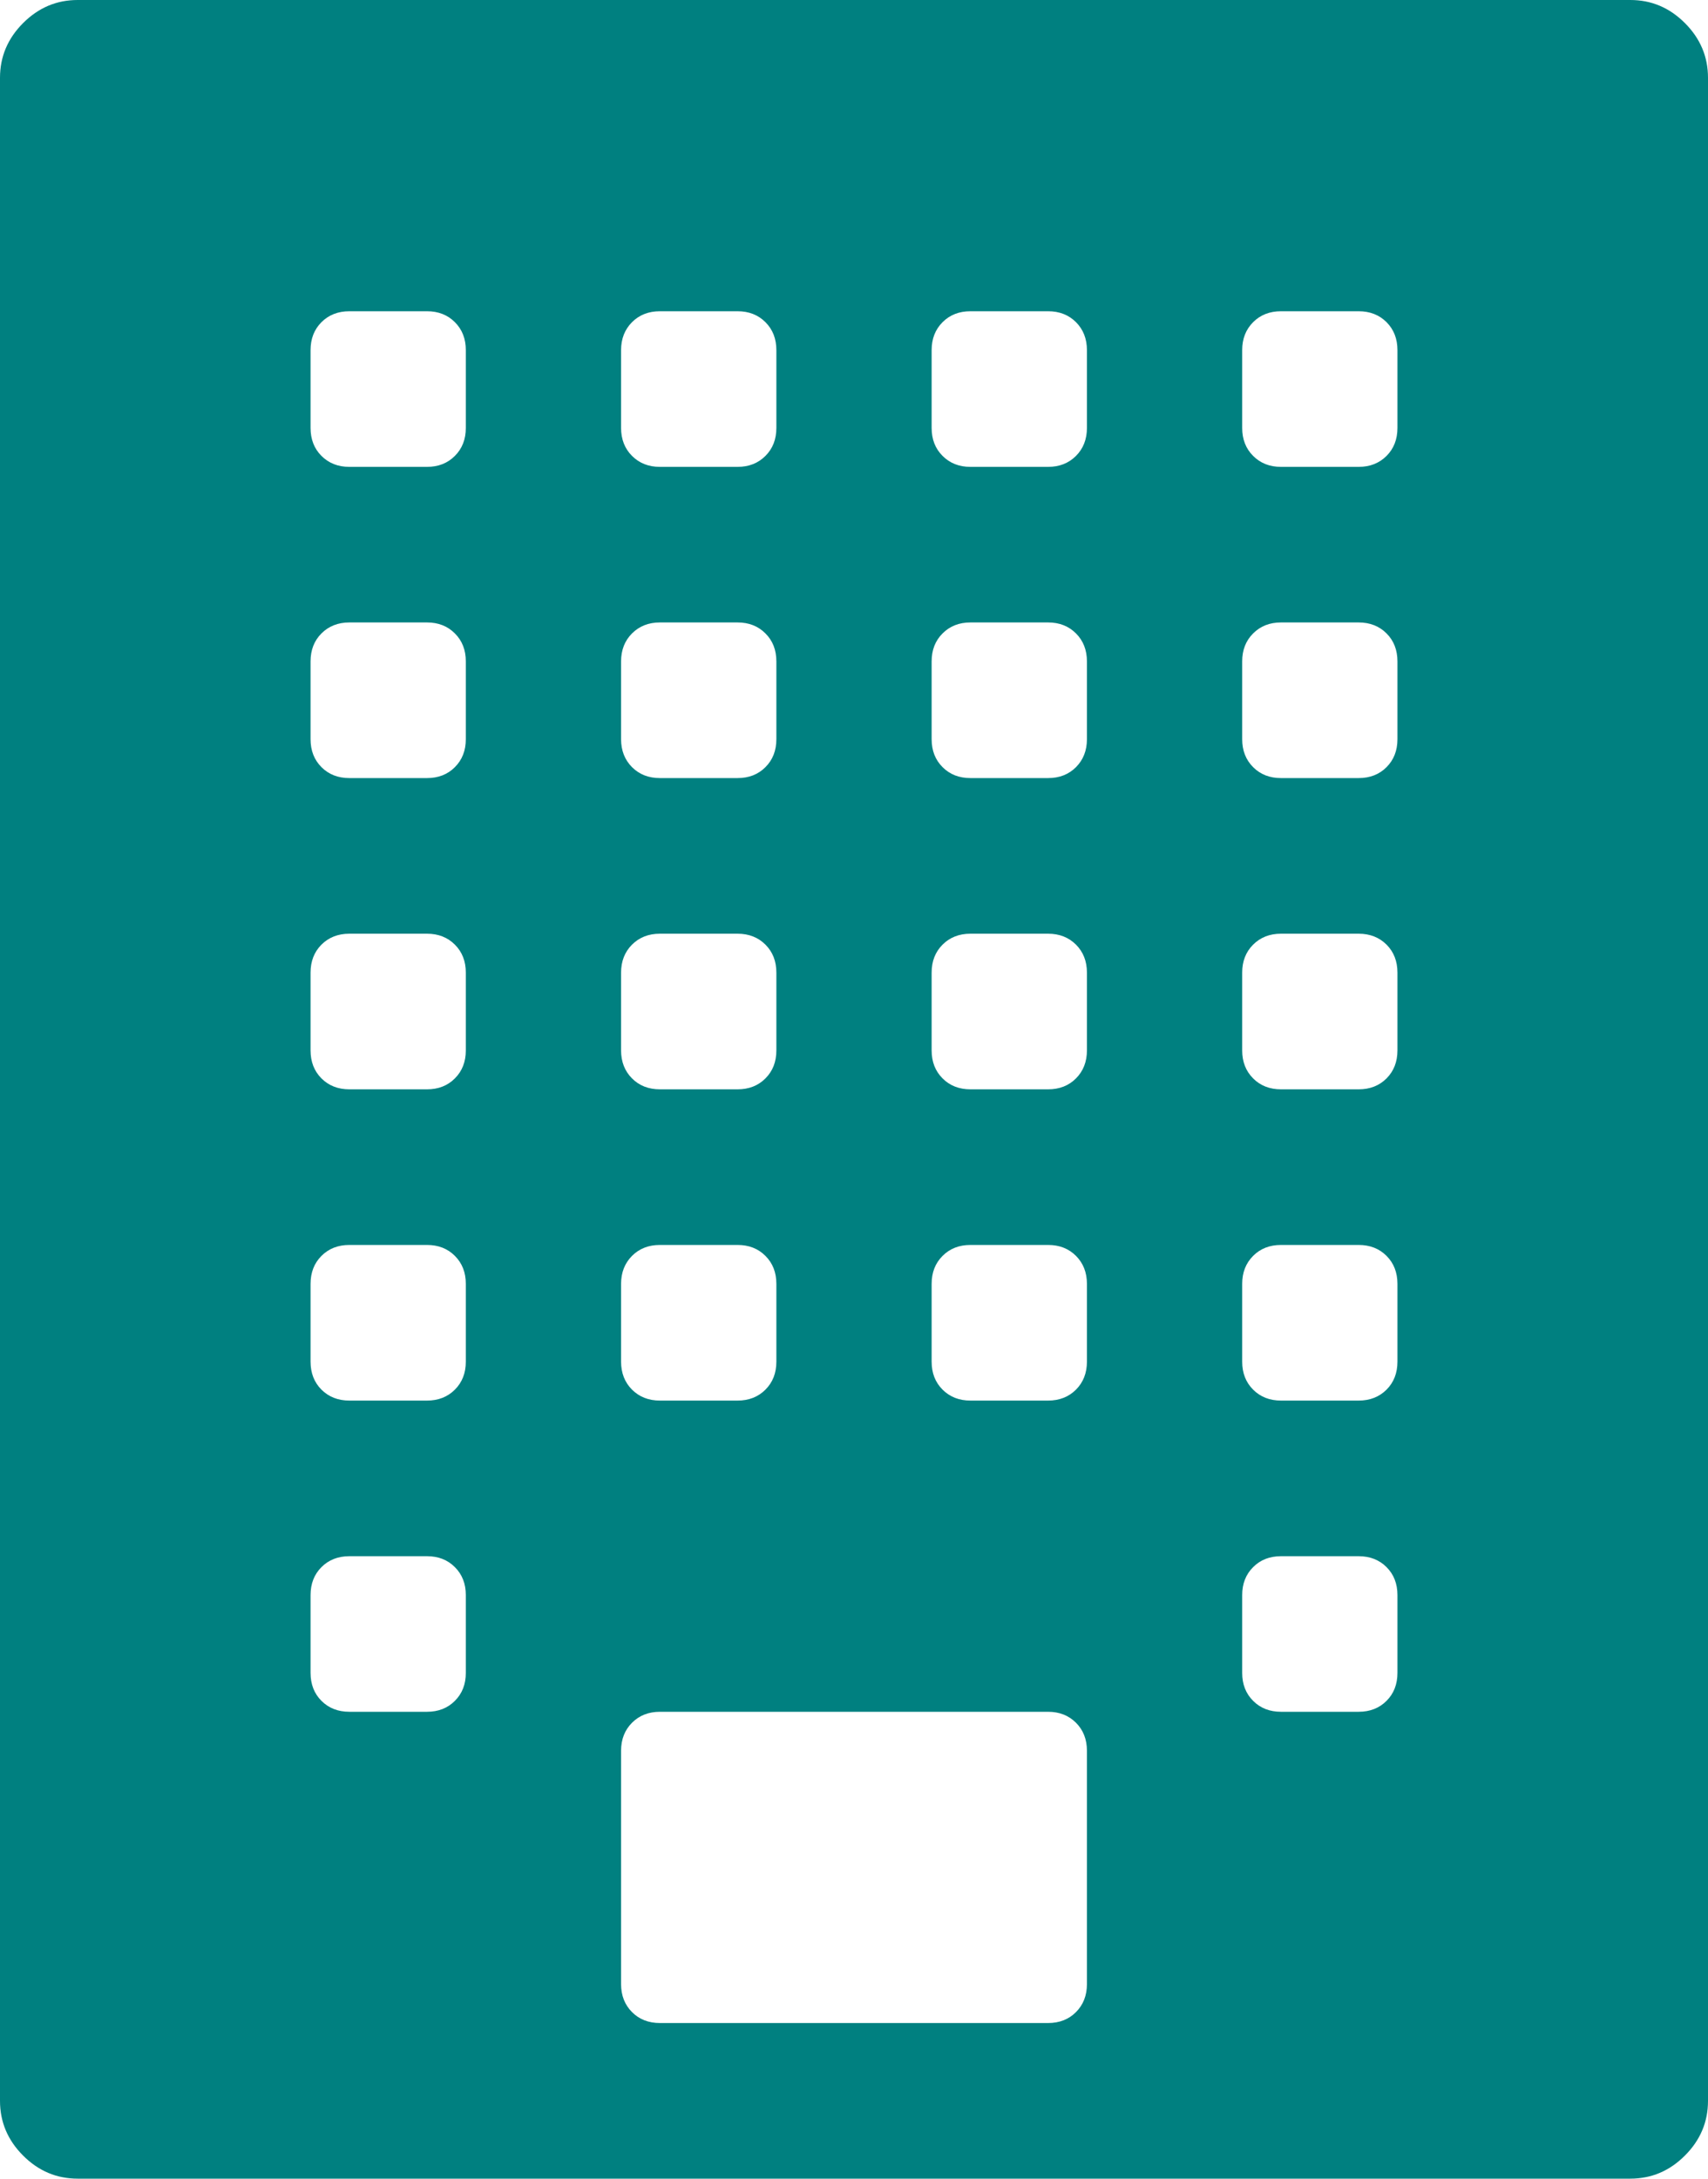 ﻿<?xml version="1.0" encoding="utf-8"?>
<svg version="1.1" xmlns:xlink="http://www.w3.org/1999/xlink" width="40px" height="51px" xmlns="http://www.w3.org/2000/svg">
  <g transform="matrix(1 0 0 1 -222 -1411 )">
    <path d="M 1.818 0  L 38.182 0  C 38.674 0  39.1 0.18  39.46 0.541  C 39.82 0.901  40 1.328  40 1.821  L 40 49.179  C 40 49.672  39.82 50.099  39.46 50.459  C 39.1 50.82  38.674 51  38.182 51  L 1.818 51  C 1.326 51  0.9 50.82  0.54 50.459  C 0.18 50.099  0 49.672  0 49.179  L 0 1.821  C 0 1.328  0.18 0.901  0.54 0.541  C 0.9 0.18  1.326 0  1.818 0  Z M 14.801 7.542  C 14.631 7.713  14.545 7.931  14.545 8.196  L 14.545 10.018  C 14.545 10.283  14.631 10.502  14.801 10.672  C 14.972 10.843  15.189 10.929  15.455 10.929  L 17.273 10.929  C 17.538 10.929  17.756 10.843  17.926 10.672  C 18.097 10.502  18.182 10.283  18.182 10.018  L 18.182 8.196  C 18.182 7.931  18.097 7.713  17.926 7.542  C 17.756 7.371  17.538 7.286  17.273 7.286  L 15.455 7.286  C 15.189 7.286  14.972 7.371  14.801 7.542  Z M 14.801 14.828  C 14.631 14.998  14.545 15.217  14.545 15.482  L 14.545 17.304  C 14.545 17.569  14.631 17.787  14.801 17.958  C 14.972 18.129  15.189 18.214  15.455 18.214  L 17.273 18.214  C 17.538 18.214  17.756 18.129  17.926 17.958  C 18.097 17.787  18.182 17.569  18.182 17.304  L 18.182 15.482  C 18.182 15.217  18.097 14.998  17.926 14.828  C 17.756 14.657  17.538 14.571  17.273 14.571  L 15.455 14.571  C 15.189 14.571  14.972 14.657  14.801 14.828  Z M 14.801 22.113  C 14.631 22.284  14.545 22.502  14.545 22.768  L 14.545 24.589  C 14.545 24.855  14.631 25.073  14.801 25.244  C 14.972 25.415  15.189 25.5  15.455 25.5  L 17.273 25.5  C 17.538 25.5  17.756 25.415  17.926 25.244  C 18.097 25.073  18.182 24.855  18.182 24.589  L 18.182 22.768  C 18.182 22.502  18.097 22.284  17.926 22.113  C 17.756 21.943  17.538 21.857  17.273 21.857  L 15.455 21.857  C 15.189 21.857  14.972 21.943  14.801 22.113  Z M 14.801 29.399  C 14.631 29.57  14.545 29.788  14.545 30.054  L 14.545 31.875  C 14.545 32.141  14.631 32.359  14.801 32.53  C 14.972 32.7  15.189 32.786  15.455 32.786  L 17.273 32.786  C 17.538 32.786  17.756 32.7  17.926 32.53  C 18.097 32.359  18.182 32.141  18.182 31.875  L 18.182 30.054  C 18.182 29.788  18.097 29.57  17.926 29.399  C 17.756 29.228  17.538 29.143  17.273 29.143  L 15.455 29.143  C 15.189 29.143  14.972 29.228  14.801 29.399  Z M 10.653 39.815  C 10.824 39.645  10.909 39.426  10.909 39.161  L 10.909 37.339  C 10.909 37.074  10.824 36.855  10.653 36.685  C 10.483 36.514  10.265 36.429  10 36.429  L 8.182 36.429  C 7.917 36.429  7.699 36.514  7.528 36.685  C 7.358 36.855  7.273 37.074  7.273 37.339  L 7.273 39.161  C 7.273 39.426  7.358 39.645  7.528 39.815  C 7.699 39.986  7.917 40.071  8.182 40.071  L 10 40.071  C 10.265 40.071  10.483 39.986  10.653 39.815  Z M 10.653 32.53  C 10.824 32.359  10.909 32.141  10.909 31.875  L 10.909 30.054  C 10.909 29.788  10.824 29.57  10.653 29.399  C 10.483 29.228  10.265 29.143  10 29.143  L 8.182 29.143  C 7.917 29.143  7.699 29.228  7.528 29.399  C 7.358 29.57  7.273 29.788  7.273 30.054  L 7.273 31.875  C 7.273 32.141  7.358 32.359  7.528 32.53  C 7.699 32.7  7.917 32.786  8.182 32.786  L 10 32.786  C 10.265 32.786  10.483 32.7  10.653 32.53  Z M 10.653 25.244  C 10.824 25.073  10.909 24.855  10.909 24.589  L 10.909 22.768  C 10.909 22.502  10.824 22.284  10.653 22.113  C 10.483 21.943  10.265 21.857  10 21.857  L 8.182 21.857  C 7.917 21.857  7.699 21.943  7.528 22.113  C 7.358 22.284  7.273 22.502  7.273 22.768  L 7.273 24.589  C 7.273 24.855  7.358 25.073  7.528 25.244  C 7.699 25.415  7.917 25.5  8.182 25.5  L 10 25.5  C 10.265 25.5  10.483 25.415  10.653 25.244  Z M 10.653 17.958  C 10.824 17.787  10.909 17.569  10.909 17.304  L 10.909 15.482  C 10.909 15.217  10.824 14.998  10.653 14.828  C 10.483 14.657  10.265 14.571  10 14.571  L 8.182 14.571  C 7.917 14.571  7.699 14.657  7.528 14.828  C 7.358 14.998  7.273 15.217  7.273 15.482  L 7.273 17.304  C 7.273 17.569  7.358 17.787  7.528 17.958  C 7.699 18.129  7.917 18.214  8.182 18.214  L 10 18.214  C 10.265 18.214  10.483 18.129  10.653 17.958  Z M 10.653 10.672  C 10.824 10.502  10.909 10.283  10.909 10.018  L 10.909 8.196  C 10.909 7.931  10.824 7.713  10.653 7.542  C 10.483 7.371  10.265 7.286  10 7.286  L 8.182 7.286  C 7.917 7.286  7.699 7.371  7.528 7.542  C 7.358 7.713  7.273 7.931  7.273 8.196  L 7.273 10.018  C 7.273 10.283  7.358 10.502  7.528 10.672  C 7.699 10.843  7.917 10.929  8.182 10.929  L 10 10.929  C 10.265 10.929  10.483 10.843  10.653 10.672  Z M 25.199 47.101  C 25.369 46.93  25.455 46.712  25.455 46.446  L 25.455 40.982  C 25.455 40.717  25.369 40.498  25.199 40.328  C 25.028 40.157  24.811 40.071  24.545 40.071  L 15.455 40.071  C 15.189 40.071  14.972 40.157  14.801 40.328  C 14.631 40.498  14.545 40.717  14.545 40.982  L 14.545 46.446  C 14.545 46.712  14.631 46.93  14.801 47.101  C 14.972 47.272  15.189 47.357  15.455 47.357  L 24.545 47.357  C 24.811 47.357  25.028 47.272  25.199 47.101  Z M 25.199 32.53  C 25.369 32.359  25.455 32.141  25.455 31.875  L 25.455 30.054  C 25.455 29.788  25.369 29.57  25.199 29.399  C 25.028 29.228  24.811 29.143  24.545 29.143  L 22.727 29.143  C 22.462 29.143  22.244 29.228  22.074 29.399  C 21.903 29.57  21.818 29.788  21.818 30.054  L 21.818 31.875  C 21.818 32.141  21.903 32.359  22.074 32.53  C 22.244 32.7  22.462 32.786  22.727 32.786  L 24.545 32.786  C 24.811 32.786  25.028 32.7  25.199 32.53  Z M 25.199 25.244  C 25.369 25.073  25.455 24.855  25.455 24.589  L 25.455 22.768  C 25.455 22.502  25.369 22.284  25.199 22.113  C 25.028 21.943  24.811 21.857  24.545 21.857  L 22.727 21.857  C 22.462 21.857  22.244 21.943  22.074 22.113  C 21.903 22.284  21.818 22.502  21.818 22.768  L 21.818 24.589  C 21.818 24.855  21.903 25.073  22.074 25.244  C 22.244 25.415  22.462 25.5  22.727 25.5  L 24.545 25.5  C 24.811 25.5  25.028 25.415  25.199 25.244  Z M 25.199 17.958  C 25.369 17.787  25.455 17.569  25.455 17.304  L 25.455 15.482  C 25.455 15.217  25.369 14.998  25.199 14.828  C 25.028 14.657  24.811 14.571  24.545 14.571  L 22.727 14.571  C 22.462 14.571  22.244 14.657  22.074 14.828  C 21.903 14.998  21.818 15.217  21.818 15.482  L 21.818 17.304  C 21.818 17.569  21.903 17.787  22.074 17.958  C 22.244 18.129  22.462 18.214  22.727 18.214  L 24.545 18.214  C 24.811 18.214  25.028 18.129  25.199 17.958  Z M 25.199 10.672  C 25.369 10.502  25.455 10.283  25.455 10.018  L 25.455 8.196  C 25.455 7.931  25.369 7.713  25.199 7.542  C 25.028 7.371  24.811 7.286  24.545 7.286  L 22.727 7.286  C 22.462 7.286  22.244 7.371  22.074 7.542  C 21.903 7.713  21.818 7.931  21.818 8.196  L 21.818 10.018  C 21.818 10.283  21.903 10.502  22.074 10.672  C 22.244 10.843  22.462 10.929  22.727 10.929  L 24.545 10.929  C 24.811 10.929  25.028 10.843  25.199 10.672  Z M 32.472 39.815  C 32.642 39.645  32.727 39.426  32.727 39.161  L 32.727 37.339  C 32.727 37.074  32.642 36.855  32.472 36.685  C 32.301 36.514  32.083 36.429  31.818 36.429  L 30 36.429  C 29.735 36.429  29.517 36.514  29.347 36.685  C 29.176 36.855  29.091 37.074  29.091 37.339  L 29.091 39.161  C 29.091 39.426  29.176 39.645  29.347 39.815  C 29.517 39.986  29.735 40.071  30 40.071  L 31.818 40.071  C 32.083 40.071  32.301 39.986  32.472 39.815  Z M 32.472 32.53  C 32.642 32.359  32.727 32.141  32.727 31.875  L 32.727 30.054  C 32.727 29.788  32.642 29.57  32.472 29.399  C 32.301 29.228  32.083 29.143  31.818 29.143  L 30 29.143  C 29.735 29.143  29.517 29.228  29.347 29.399  C 29.176 29.57  29.091 29.788  29.091 30.054  L 29.091 31.875  C 29.091 32.141  29.176 32.359  29.347 32.53  C 29.517 32.7  29.735 32.786  30 32.786  L 31.818 32.786  C 32.083 32.786  32.301 32.7  32.472 32.53  Z M 32.472 25.244  C 32.642 25.073  32.727 24.855  32.727 24.589  L 32.727 22.768  C 32.727 22.502  32.642 22.284  32.472 22.113  C 32.301 21.943  32.083 21.857  31.818 21.857  L 30 21.857  C 29.735 21.857  29.517 21.943  29.347 22.113  C 29.176 22.284  29.091 22.502  29.091 22.768  L 29.091 24.589  C 29.091 24.855  29.176 25.073  29.347 25.244  C 29.517 25.415  29.735 25.5  30 25.5  L 31.818 25.5  C 32.083 25.5  32.301 25.415  32.472 25.244  Z M 32.472 17.958  C 32.642 17.787  32.727 17.569  32.727 17.304  L 32.727 15.482  C 32.727 15.217  32.642 14.998  32.472 14.828  C 32.301 14.657  32.083 14.571  31.818 14.571  L 30 14.571  C 29.735 14.571  29.517 14.657  29.347 14.828  C 29.176 14.998  29.091 15.217  29.091 15.482  L 29.091 17.304  C 29.091 17.569  29.176 17.787  29.347 17.958  C 29.517 18.129  29.735 18.214  30 18.214  L 31.818 18.214  C 32.083 18.214  32.301 18.129  32.472 17.958  Z M 32.472 10.672  C 32.642 10.502  32.727 10.283  32.727 10.018  L 32.727 8.196  C 32.727 7.931  32.642 7.713  32.472 7.542  C 32.301 7.371  32.083 7.286  31.818 7.286  L 30 7.286  C 29.735 7.286  29.517 7.371  29.347 7.542  C 29.176 7.713  29.091 7.931  29.091 8.196  L 29.091 10.018  C 29.091 10.283  29.176 10.502  29.347 10.672  C 29.517 10.843  29.735 10.929  30 10.929  L 31.818 10.929  C 32.083 10.929  32.301 10.843  32.472 10.672  Z " fill-rule="nonzero" fill="#008080" stroke="none" transform="matrix(1 0 0 1 222 1411 )" />
  </g>
</svg>